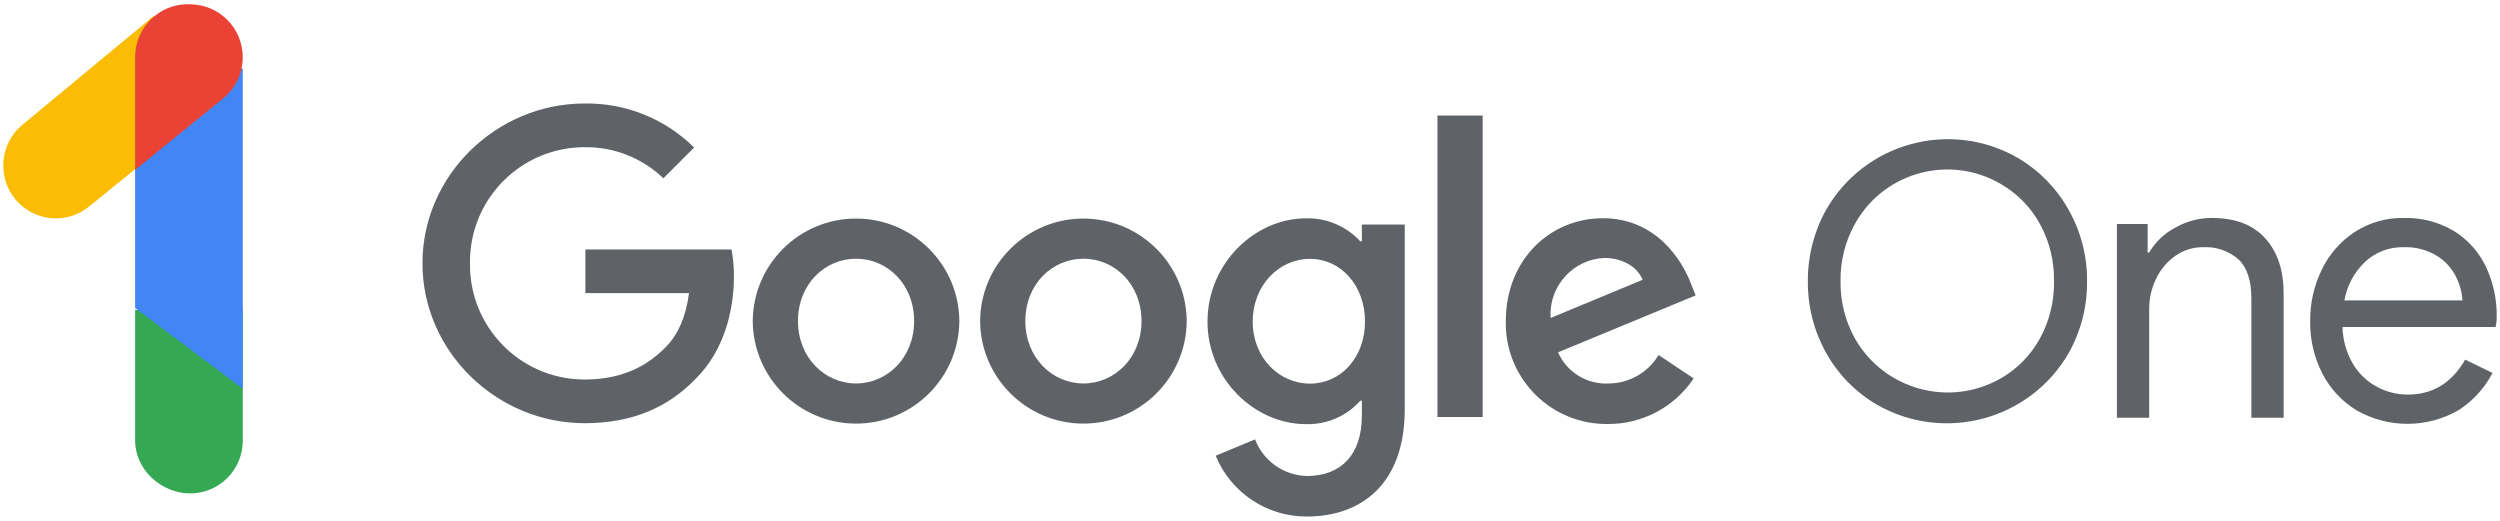 <?xml version="1.0" encoding="utf-8"?>
<!-- Generator: Adobe Illustrator 28.1.0, SVG Export Plug-In . SVG Version: 6.00 Build 0)  -->
<svg version="1.1" id="レイヤー_1" xmlns="http://www.w3.org/2000/svg" xmlns:xlink="http://www.w3.org/1999/xlink" x="0px"
	 y="0px" viewBox="0 0 408.189 85.039" style="enable-background:new 0 0 408.189 85.039;" xml:space="preserve">
<style type="text/css">
	.st0{fill:#5F6368;}
	.st1{fill:none;}
	.st2{fill:#34A853;}
	.st3{fill:#4285F4;}
	.st4{fill:#FBBC04;}
	.st5{fill:#EA4335;}
</style>
<g id="グループ_2605" transform="translate(-165.334 -3936.988)">
	<rect id="長方形_1515" x="400.034" y="3955.852" class="st0" width="7.384" height="49.225"/>
	<path id="パス_4444" class="st0" d="M436.142,3994.953l5.729,3.818c-3.117,4.679-8.378,7.477-14,7.447
		c-9.08,0.131-16.546-7.124-16.677-16.203c-0.003-0.199-0.002-0.398,0.002-0.596c0-9.993,7.191-16.8,15.847-16.8
		c8.721,0,12.985,6.938,14.384,10.692l0.765,1.909l-22.468,9.293c1.414,3.208,4.644,5.226,8.147,5.092
		C431.256,3999.62,434.398,3997.853,436.142,3994.953 M418.512,3988.906l15.021-6.238c-0.828-2.1-3.311-3.564-6.238-3.564
		c-5.086,0.229-9.023,4.538-8.794,9.624c0.003,0.059,0.006,0.118,0.01,0.176"/>
	<path id="パス_4449" class="st0" d="M471.678,4002.998c-3.429-2.02-6.255-4.92-8.187-8.4c-1.993-3.57-3.019-7.599-2.976-11.688
		c-0.035-4.079,0.991-8.097,2.976-11.661c6.278-10.979,20.268-14.79,31.247-8.512c0.045,0.026,0.09,0.052,0.135,0.078
		c3.439,2.033,6.275,4.944,8.218,8.434c2.005,3.557,3.043,7.578,3.008,11.661c0.043,4.089-0.983,8.118-2.976,11.688
		c-6.341,10.997-20.395,14.771-31.392,8.431C471.714,4003.019,471.696,4003.008,471.678,4002.998 M492.051,3998.75
		c2.654-1.537,4.84-3.766,6.325-6.449c1.584-2.876,2.386-6.117,2.326-9.4c0.06-3.283-0.742-6.524-2.326-9.4
		c-1.485-2.684-3.671-4.914-6.325-6.451c-8.217-4.838-18.8-2.099-23.638,6.118c-0.071,0.12-0.14,0.24-0.207,0.362
		c-1.595,2.861-2.408,6.092-2.357,9.367c-0.051,3.274,0.762,6.505,2.357,9.365c4.762,8.365,15.404,11.286,23.769,6.523
		c0.025-0.014,0.05-0.029,0.076-0.043"/>
	<path id="パス_4450" class="st0" d="M510.971,3973.567h5.024v4.65h0.247c0.991-1.69,2.429-3.074,4.156-4
		c1.844-1.08,3.942-1.647,6.079-1.644c3.8,0,6.704,1.106,8.712,3.32c2.008,2.213,3.011,5.221,3.008,9.024v20.278h-5.271v-19.473
		c0-2.933-0.703-5.063-2.108-6.388c-1.59-1.388-3.66-2.1-5.767-1.983c-1.633-0.02-3.23,0.48-4.56,1.427
		c-1.35,0.959-2.429,2.251-3.131,3.75c-0.737,1.518-1.119,3.183-1.117,4.87v17.8h-5.271L510.971,3973.567z"/>
	<path id="パス_4451" class="st0" d="M550.159,4004.017c-2.389-1.437-4.331-3.508-5.612-5.984
		c-1.37-2.653-2.063-5.603-2.016-8.588c-0.033-2.921,0.615-5.809,1.893-8.436c1.2-2.494,3.053-4.615,5.363-6.139
		c2.398-1.554,5.207-2.354,8.064-2.295c2.828-0.071,5.619,0.648,8.061,2.077c2.261,1.371,4.081,3.363,5.242,5.738
		c1.256,2.609,1.882,5.477,1.828,8.373c0.01,0.542-0.053,1.084-0.186,1.61h-24.989c0.047,2.142,0.645,4.236,1.736,6.079
		c0.949,1.576,2.311,2.863,3.939,3.721c1.538,0.814,3.251,1.24,4.991,1.24c4.053,0,7.174-1.902,9.362-5.706l4.468,2.171
		c-1.285,2.477-3.199,4.574-5.549,6.079c-5.13,2.955-11.44,2.978-16.592,0.061 M567.401,3986.033c-0.1-1.385-0.48-2.736-1.117-3.97
		c-0.717-1.382-1.8-2.541-3.131-3.349c-1.62-0.96-3.483-1.434-5.365-1.364c-2.329-0.057-4.588,0.8-6.294,2.387
		c-1.768,1.687-2.952,3.894-3.38,6.3L567.401,3986.033z"/>
	<rect id="長方形_1516" x="167.424" y="3939.518" class="st1" width="403.741" height="81.567"/>
	<path id="パス_4440" class="st0" d="M260.911,3984.846v-7.126h23.868c0.265,1.441,0.394,2.904,0.386,4.369
		c0,5.347-1.465,11.966-6.175,16.677c-4.582,4.773-10.437,7.319-18.2,7.319c-14.384,0-26.479-11.711-26.479-26.1
		c0-14.389,12.094-26.1,26.479-26.1c6.685-0.105,13.131,2.487,17.883,7.191l-5.027,5.029c-3.449-3.322-8.07-5.15-12.858-5.085
		c-10.337,0.001-18.716,8.381-18.716,18.718c0,0.083,0.001,0.166,0.002,0.249c-0.138,10.336,8.129,18.827,18.465,18.965
		c0.083,0.001,0.166,0.002,0.249,0.002c6.81,0,10.692-2.736,13.173-5.219c2.023-2.021,3.356-4.923,3.874-8.889H260.911z"/>
	<path id="パス_4441" class="st0" d="M321.973,3989.413c-0.072,9.316-7.682,16.809-16.997,16.738
		c-9.214-0.071-16.667-7.523-16.738-16.738c0.072-9.316,7.682-16.809,16.997-16.738
		C314.45,3972.746,321.903,3980.199,321.973,3989.413 M314.589,3989.413c0-6.047-4.392-10.183-9.483-10.183
		s-9.483,4.136-9.483,10.183c0,5.982,4.392,10.183,9.483,10.183S314.589,3995.396,314.589,3989.413"/>
	<path id="パス_4442" class="st0" d="M359.098,3989.413c-0.072,9.316-7.682,16.809-16.997,16.738
		c-9.214-0.071-16.667-7.523-16.738-16.738c0.072-9.316,7.682-16.809,16.997-16.738
		C351.575,3972.746,359.028,3980.199,359.098,3989.413 M351.714,3989.413c0-6.047-4.392-10.183-9.483-10.183
		s-9.483,4.136-9.483,10.183c0,5.982,4.392,10.183,9.483,10.183S351.714,3995.396,351.714,3989.413"/>
	<path id="パス_4443" class="st0" d="M394.694,3973.654v30.171c0,12.411-7.319,17.5-15.975,17.5
		c-6.524,0.033-12.416-3.895-14.894-9.93l6.428-2.671c1.346,3.528,4.691,5.891,8.465,5.982c5.538,0,8.974-3.436,8.974-9.865v-2.42
		h-0.256c-2.243,2.512-5.479,3.91-8.846,3.82c-8.4,0-16.1-7.319-16.1-16.74c0-9.483,7.7-16.867,16.1-16.867
		c3.352-0.08,6.576,1.288,8.846,3.755h0.256v-2.735H394.694z M388.203,3989.503c0-5.919-3.945-10.248-8.974-10.248
		c-5.092,0-9.358,4.329-9.358,10.248c0,5.856,4.266,10.12,9.358,10.12C384.258,3999.623,388.203,3995.359,388.203,3989.503"/>
	<path id="パス_4445" class="st2" d="M204.972,3987.585v21.331c0.018,4.749-3.816,8.613-8.564,8.633
		c-4.733,0-9.008-3.862-9.008-8.633v-21.331H204.972z"/>
	<path id="パス_4446" class="st3" d="M204.972,3948.18v52.28l-17.574-13.186v-39.094H204.972z"/>
	<path id="パス_4447" class="st4" d="M201.488,3953.146l-21.564,17.529c-3.652,3.021-9.061,2.509-12.081-1.143
		c-1.283-1.551-1.98-3.505-1.969-5.518c-0.003-2.575,1.144-5.018,3.127-6.66l21.412-17.742L201.488,3953.146z"/>
	<path id="パス_4448" class="st5" d="M187.398,3946.319c0.003-2.597,1.167-5.057,3.174-6.706c1.637-1.347,3.717-2.033,5.834-1.925
		c4.774,0.045,8.607,3.951,8.563,8.725c-0.024,2.539-1.163,4.939-3.115,6.563l-14.456,11.749V3946.319z"/>
</g>
</svg>
